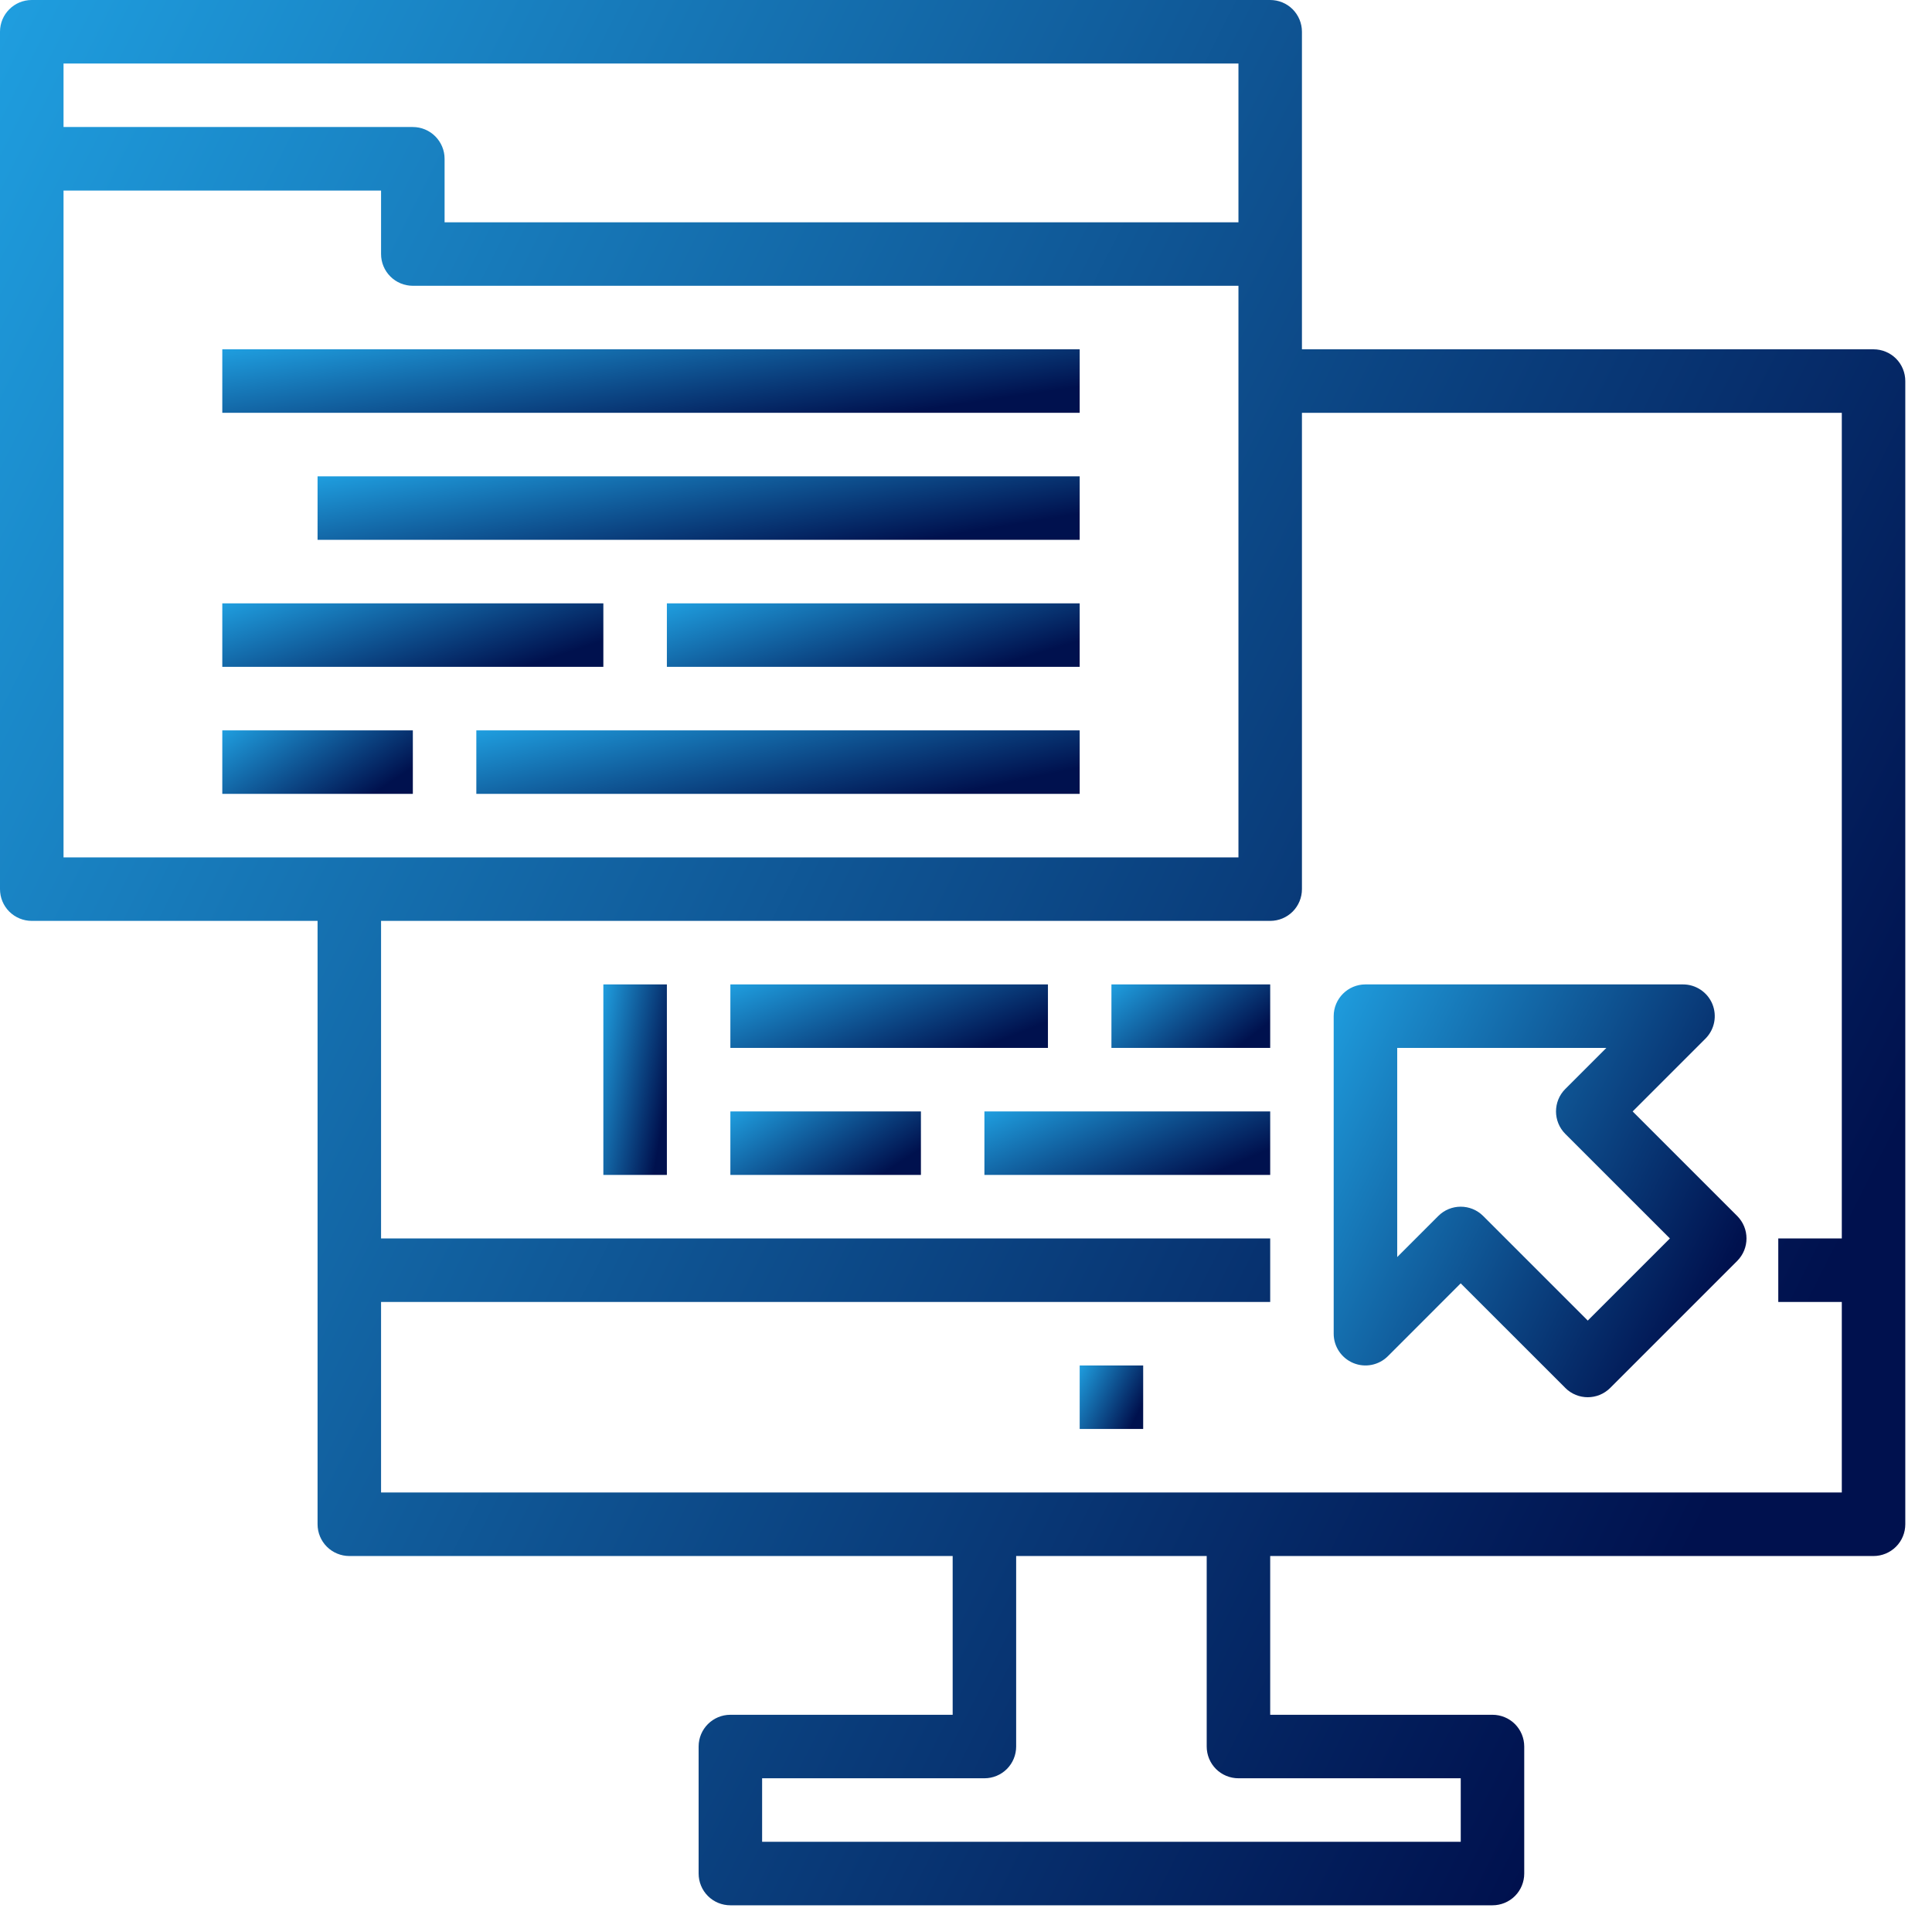 <svg width="51" height="51" viewBox="0 0 51 51" fill="none" xmlns="http://www.w3.org/2000/svg">
<path d="M5.868 9.221H28.501V10.897H5.868V9.221Z" fill="url(#paint0_linear_238_6783)"/>
<path d="M8.383 12.574H28.501V14.25H8.383V12.574Z" fill="url(#paint1_linear_238_6783)"/>
<path d="M5.868 15.927H15.927V17.603H5.868V15.927Z" fill="url(#paint2_linear_238_6783)"/>
<path d="M17.604 15.927H28.501V17.603H17.604V15.927Z" fill="url(#paint3_linear_238_6783)"/>
<path d="M5.868 19.28H10.898V20.956H5.868V19.28Z" fill="url(#paint4_linear_238_6783)"/>
<path d="M12.574 19.28H28.501V20.956H12.574V19.28Z" fill="url(#paint5_linear_238_6783)"/>
<path d="M49.457 9.221H34.368V0.838C34.368 0.616 34.28 0.403 34.123 0.245C33.966 0.088 33.753 0 33.53 0H0.838C0.375 0 0 0.375 0 0.838V23.471C0 23.694 0.088 23.907 0.245 24.064C0.403 24.221 0.616 24.309 0.838 24.309H8.383V40.236C8.383 40.459 8.471 40.672 8.628 40.829C8.785 40.986 8.999 41.075 9.221 41.075H25.148V45.266H19.28C18.817 45.266 18.442 45.641 18.442 46.104V49.457C18.442 49.679 18.53 49.893 18.687 50.05C18.844 50.207 19.058 50.295 19.28 50.295H39.398C39.62 50.295 39.834 50.207 39.991 50.05C40.148 49.893 40.236 49.679 40.236 49.457V46.104C40.236 45.882 40.148 45.669 39.991 45.511C39.834 45.354 39.62 45.266 39.398 45.266H33.53V41.075H49.457C49.679 41.075 49.893 40.986 50.05 40.829C50.207 40.672 50.295 40.459 50.295 40.236V10.059C50.295 9.837 50.207 9.623 50.05 9.466C49.893 9.309 49.679 9.221 49.457 9.221ZM32.692 1.677V5.868H11.736V4.191C11.736 3.969 11.647 3.756 11.49 3.599C11.333 3.441 11.12 3.353 10.897 3.353H1.677V1.677H32.692ZM1.677 5.03H10.059V6.706C10.059 6.928 10.147 7.142 10.305 7.299C10.462 7.456 10.675 7.544 10.897 7.544H32.692V22.633H1.677V5.03ZM32.692 46.942H38.56V48.619H20.118V46.942H25.986C26.208 46.942 26.422 46.854 26.579 46.697C26.736 46.54 26.824 46.326 26.824 46.104V41.075H31.854V46.104C31.854 46.326 31.942 46.54 32.099 46.697C32.256 46.854 32.47 46.942 32.692 46.942ZM10.059 39.398V34.368H33.53V32.692H10.059V24.309H33.53C33.753 24.309 33.966 24.221 34.123 24.064C34.28 23.907 34.368 23.694 34.368 23.471V10.897H48.619V32.692H46.942V34.368H48.619V39.398H10.059Z" fill="url(#paint6_linear_238_6783)"/>
<path d="M43.098 29.339L45.02 27.417H45.02C45.26 27.177 45.331 26.817 45.202 26.503C45.072 26.19 44.766 25.986 44.427 25.986H36.045C35.582 25.986 35.206 26.361 35.206 26.824V35.207C35.206 35.546 35.411 35.851 35.724 35.981C36.037 36.111 36.398 36.039 36.638 35.799L38.559 33.877L41.32 36.637V36.638C41.647 36.965 42.178 36.965 42.505 36.638L45.858 33.285C46.185 32.957 46.185 32.427 45.858 32.099L43.098 29.339ZM41.913 34.86L39.152 32.099V32.099C38.825 31.772 38.294 31.772 37.967 32.099L36.883 33.183V27.662H42.404L41.32 28.746H41.32C40.993 29.073 40.993 29.604 41.32 29.932L44.081 32.692L41.913 34.86Z" fill="url(#paint7_linear_238_6783)"/>
<path d="M15.927 25.986H17.604V31.015H15.927V25.986Z" fill="url(#paint8_linear_238_6783)"/>
<path d="M19.28 25.986H27.663V27.662H19.28V25.986Z" fill="url(#paint9_linear_238_6783)"/>
<path d="M29.339 25.986H33.53V27.662H29.339V25.986Z" fill="url(#paint10_linear_238_6783)"/>
<path d="M19.28 29.339H24.31V31.015H19.28V29.339Z" fill="url(#paint11_linear_238_6783)"/>
<path d="M25.986 29.339H33.53V31.015H25.986V29.339Z" fill="url(#paint12_linear_238_6783)"/>
<path d="M28.501 36.045H30.177V37.721H28.501V36.045Z" fill="url(#paint13_linear_238_6783)"/>
<defs>
<linearGradient id="paint0_linear_238_6783" x1="5.868" y1="9.221" x2="6.487" y2="13.44" gradientUnits="userSpaceOnUse">
<stop stop-color="#1F9EDF"/>
<stop offset="1" stop-color="#00114E"/>
</linearGradient>
<linearGradient id="paint1_linear_238_6783" x1="8.383" y1="12.574" x2="9.075" y2="16.769" gradientUnits="userSpaceOnUse">
<stop stop-color="#1F9EDF"/>
<stop offset="1" stop-color="#00114E"/>
</linearGradient>
<linearGradient id="paint2_linear_238_6783" x1="5.868" y1="15.927" x2="7.151" y2="19.813" gradientUnits="userSpaceOnUse">
<stop stop-color="#1F9EDF"/>
<stop offset="1" stop-color="#00114E"/>
</linearGradient>
<linearGradient id="paint3_linear_238_6783" x1="17.604" y1="15.927" x2="18.805" y2="19.87" gradientUnits="userSpaceOnUse">
<stop stop-color="#1F9EDF"/>
<stop offset="1" stop-color="#00114E"/>
</linearGradient>
<linearGradient id="paint4_linear_238_6783" x1="5.868" y1="19.28" x2="7.85" y2="22.281" gradientUnits="userSpaceOnUse">
<stop stop-color="#1F9EDF"/>
<stop offset="1" stop-color="#00114E"/>
</linearGradient>
<linearGradient id="paint5_linear_238_6783" x1="12.574" y1="19.28" x2="13.435" y2="23.41" gradientUnits="userSpaceOnUse">
<stop stop-color="#1F9EDF"/>
<stop offset="1" stop-color="#00114E"/>
</linearGradient>
<linearGradient id="paint6_linear_238_6783" x1="0" y1="0" x2="52.013" y2="26.258" gradientUnits="userSpaceOnUse">
<stop stop-color="#1F9EDF"/>
<stop offset="1" stop-color="#00114E"/>
</linearGradient>
<linearGradient id="paint7_linear_238_6783" x1="35.206" y1="25.986" x2="46.476" y2="31.675" gradientUnits="userSpaceOnUse">
<stop stop-color="#1F9EDF"/>
<stop offset="1" stop-color="#00114E"/>
</linearGradient>
<linearGradient id="paint8_linear_238_6783" x1="15.927" y1="25.986" x2="18.043" y2="26.342" gradientUnits="userSpaceOnUse">
<stop stop-color="#1F9EDF"/>
<stop offset="1" stop-color="#00114E"/>
</linearGradient>
<linearGradient id="paint9_linear_238_6783" x1="19.28" y1="25.986" x2="20.756" y2="29.711" gradientUnits="userSpaceOnUse">
<stop stop-color="#1F9EDF"/>
<stop offset="1" stop-color="#00114E"/>
</linearGradient>
<linearGradient id="paint10_linear_238_6783" x1="29.339" y1="25.986" x2="31.437" y2="28.633" gradientUnits="userSpaceOnUse">
<stop stop-color="#1F9EDF"/>
<stop offset="1" stop-color="#00114E"/>
</linearGradient>
<linearGradient id="paint11_linear_238_6783" x1="19.28" y1="29.339" x2="21.262" y2="32.34" gradientUnits="userSpaceOnUse">
<stop stop-color="#1F9EDF"/>
<stop offset="1" stop-color="#00114E"/>
</linearGradient>
<linearGradient id="paint12_linear_238_6783" x1="25.986" y1="29.339" x2="27.575" y2="32.949" gradientUnits="userSpaceOnUse">
<stop stop-color="#1F9EDF"/>
<stop offset="1" stop-color="#00114E"/>
</linearGradient>
<linearGradient id="paint13_linear_238_6783" x1="28.501" y1="36.045" x2="30.235" y2="36.92" gradientUnits="userSpaceOnUse">
<stop stop-color="#1F9EDF"/>
<stop offset="1" stop-color="#00114E"/>
</linearGradient>
</defs>
</svg>
